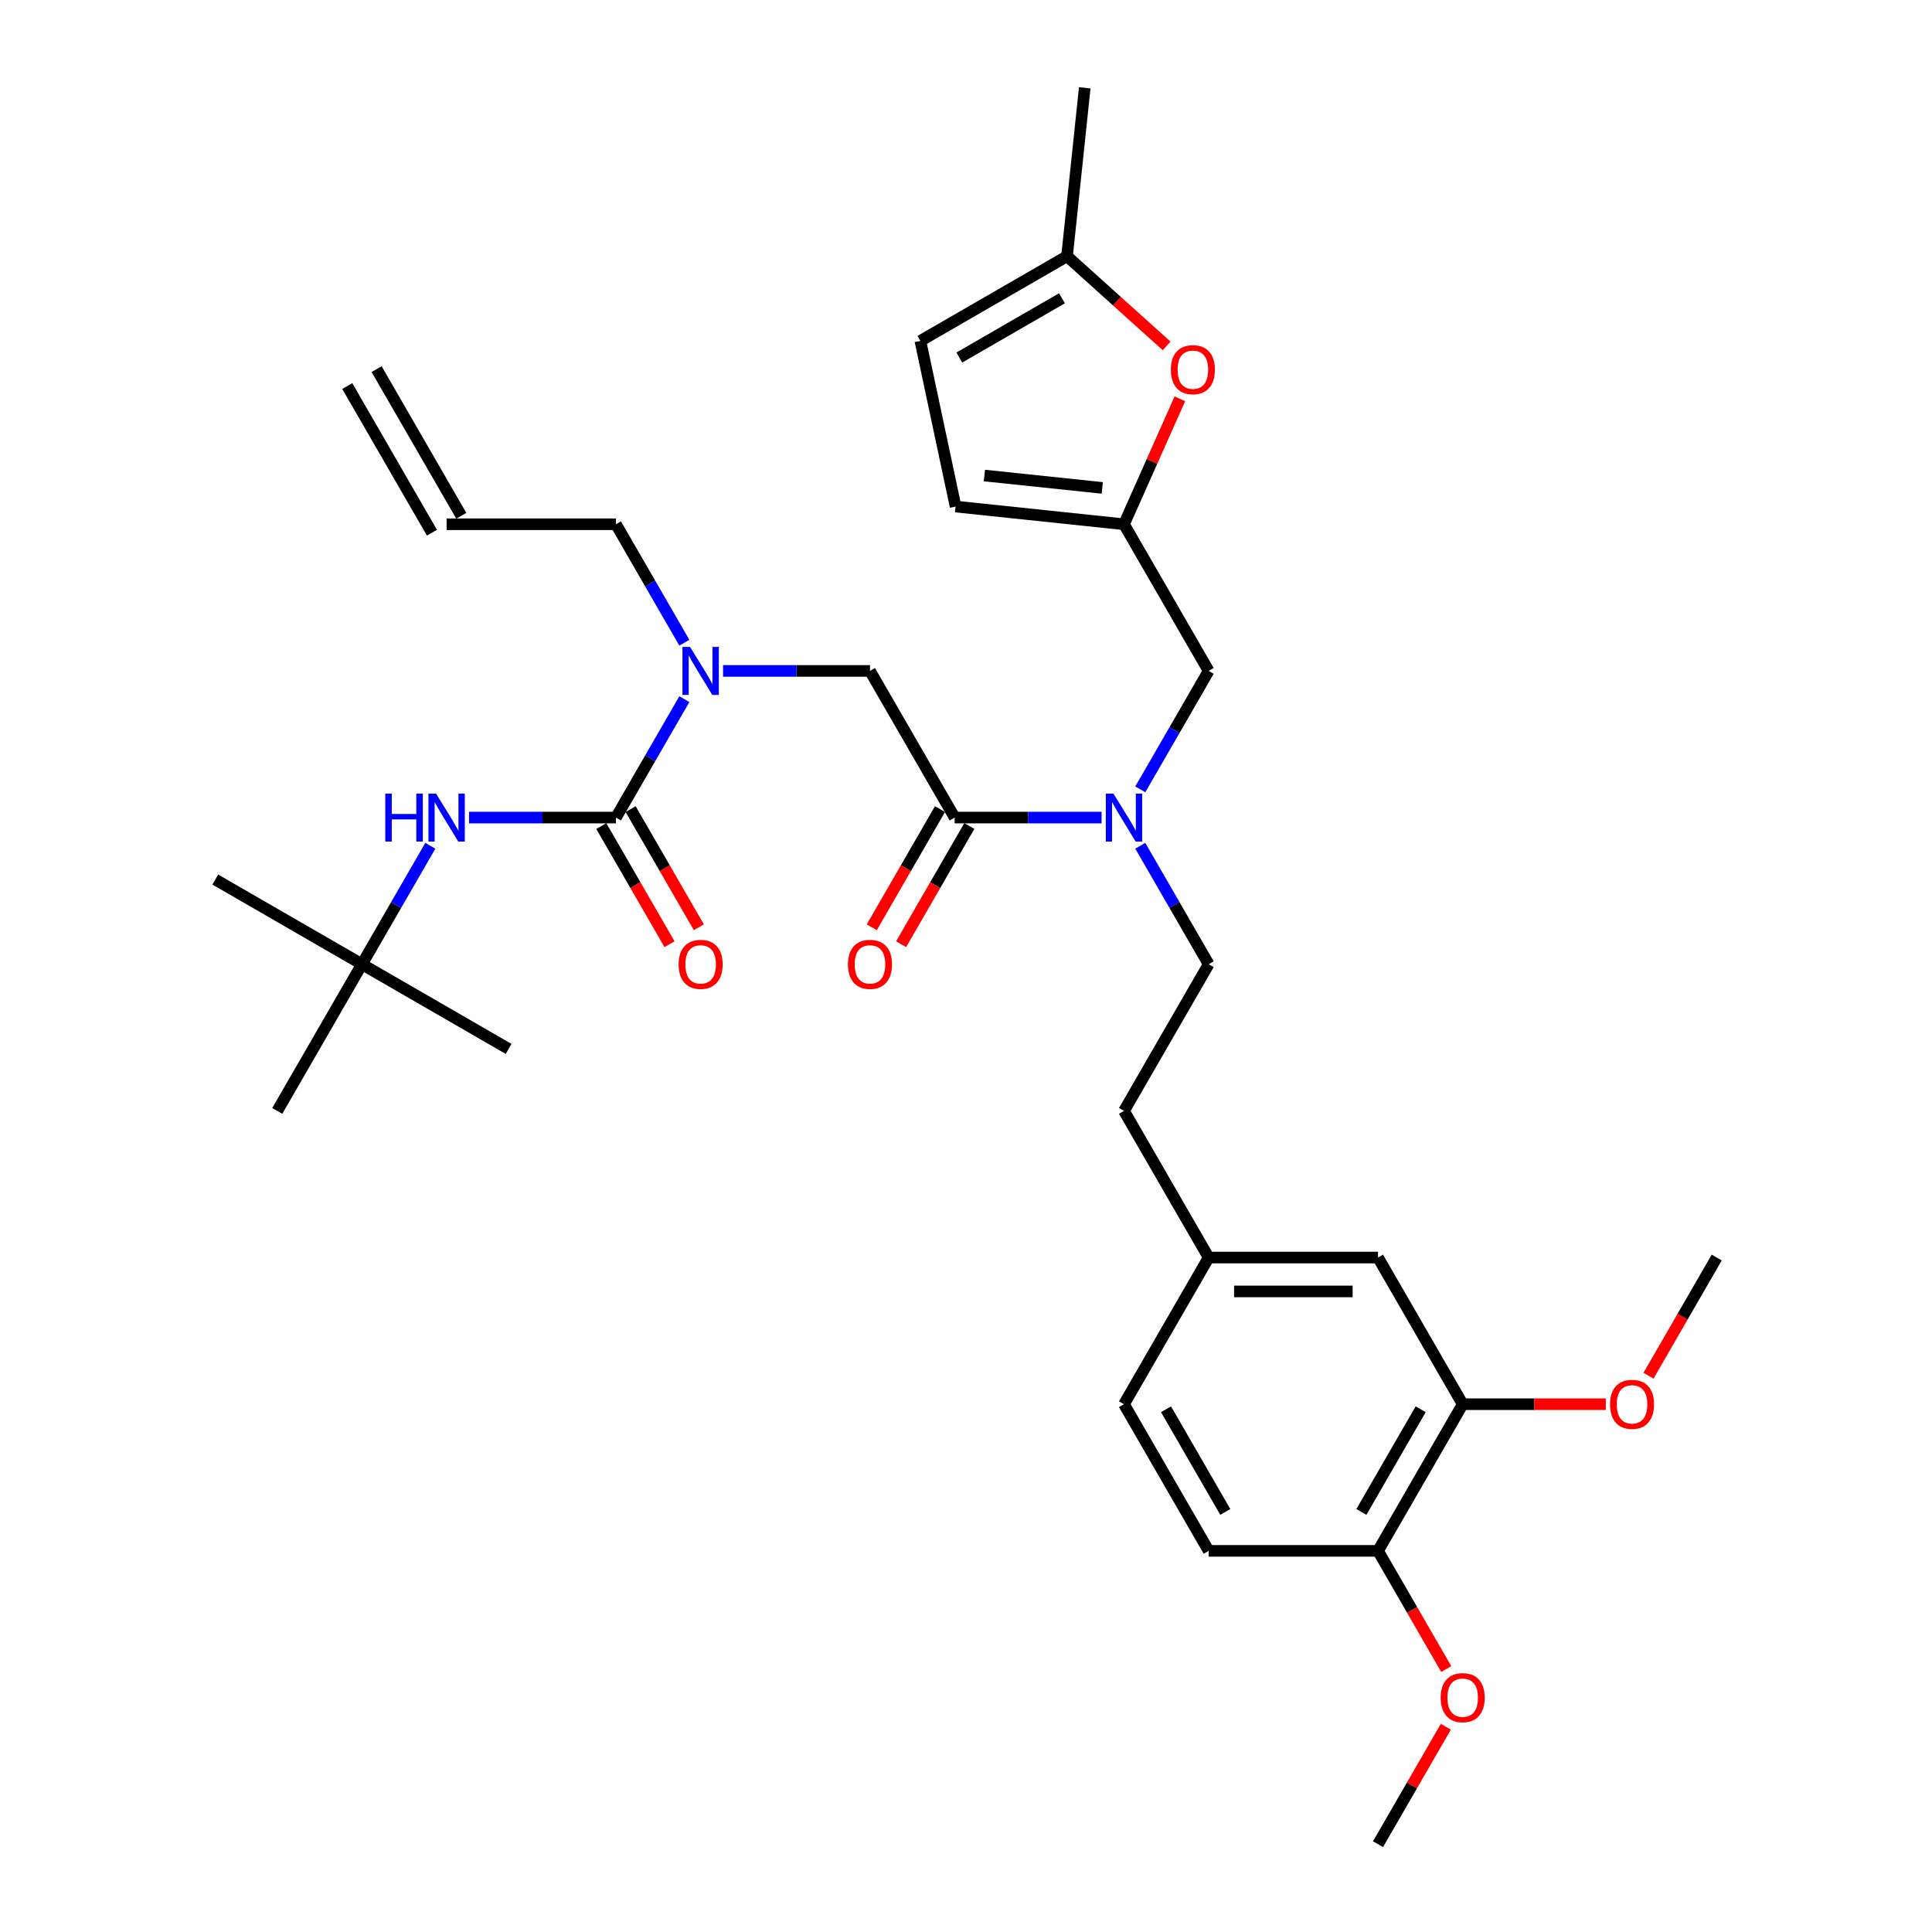 <?xml version='1.0' encoding='iso-8859-1'?>
<svg version='1.1' baseProfile='full'
              xmlns='http://www.w3.org/2000/svg'
                      xmlns:rdkit='http://www.rdkit.org/xml'
                      xmlns:xlink='http://www.w3.org/1999/xlink'
                  xml:space='preserve'
width='1000px' height='1000px' viewBox='0 0 1000 1000'>
<!-- END OF HEADER -->
<rect style='opacity:1.0;fill:#FFFFFF;stroke:none' width='1000' height='1000' x='0' y='0'> </rect>
<path class='bond-0' d='M 187.341,499.085 L 111.431,455.258' style='fill:none;fill-rule:evenodd;stroke:#000000;stroke-width:6px;stroke-linecap:butt;stroke-linejoin:miter;stroke-opacity:1' />
<path class='bond-1' d='M 187.341,499.085 L 263.251,542.912' style='fill:none;fill-rule:evenodd;stroke:#000000;stroke-width:6px;stroke-linecap:butt;stroke-linejoin:miter;stroke-opacity:1' />
<path class='bond-2' d='M 187.341,499.085 L 143.515,574.995' style='fill:none;fill-rule:evenodd;stroke:#000000;stroke-width:6px;stroke-linecap:butt;stroke-linejoin:miter;stroke-opacity:1' />
<path class='bond-3' d='M 187.341,499.085 L 205.039,468.431' style='fill:none;fill-rule:evenodd;stroke:#000000;stroke-width:6px;stroke-linecap:butt;stroke-linejoin:miter;stroke-opacity:1' />
<path class='bond-3' d='M 205.039,468.431 L 222.737,437.778' style='fill:none;fill-rule:evenodd;stroke:#0000FF;stroke-width:6px;stroke-linecap:butt;stroke-linejoin:miter;stroke-opacity:1' />
<path class='bond-4' d='M 494.128,423.175 L 532.152,423.175' style='fill:none;fill-rule:evenodd;stroke:#000000;stroke-width:6px;stroke-linecap:butt;stroke-linejoin:miter;stroke-opacity:1' />
<path class='bond-4' d='M 532.152,423.175 L 570.176,423.175' style='fill:none;fill-rule:evenodd;stroke:#0000FF;stroke-width:6px;stroke-linecap:butt;stroke-linejoin:miter;stroke-opacity:1' />
<path class='bond-5' d='M 494.128,423.175 L 450.302,347.265' style='fill:none;fill-rule:evenodd;stroke:#000000;stroke-width:6px;stroke-linecap:butt;stroke-linejoin:miter;stroke-opacity:1' />
<path class='bond-6' d='M 486.537,418.792 L 468.88,449.376' style='fill:none;fill-rule:evenodd;stroke:#000000;stroke-width:6px;stroke-linecap:butt;stroke-linejoin:miter;stroke-opacity:1' />
<path class='bond-6' d='M 468.88,449.376 L 451.223,479.959' style='fill:none;fill-rule:evenodd;stroke:#FF0000;stroke-width:6px;stroke-linecap:butt;stroke-linejoin:miter;stroke-opacity:1' />
<path class='bond-6' d='M 501.719,427.558 L 484.062,458.141' style='fill:none;fill-rule:evenodd;stroke:#000000;stroke-width:6px;stroke-linecap:butt;stroke-linejoin:miter;stroke-opacity:1' />
<path class='bond-6' d='M 484.062,458.141 L 466.405,488.724' style='fill:none;fill-rule:evenodd;stroke:#FF0000;stroke-width:6px;stroke-linecap:butt;stroke-linejoin:miter;stroke-opacity:1' />
<path class='bond-7' d='M 450.302,347.265 L 412.278,347.265' style='fill:none;fill-rule:evenodd;stroke:#000000;stroke-width:6px;stroke-linecap:butt;stroke-linejoin:miter;stroke-opacity:1' />
<path class='bond-7' d='M 412.278,347.265 L 374.254,347.265' style='fill:none;fill-rule:evenodd;stroke:#0000FF;stroke-width:6px;stroke-linecap:butt;stroke-linejoin:miter;stroke-opacity:1' />
<path class='bond-8' d='M 354.217,361.868 L 336.519,392.521' style='fill:none;fill-rule:evenodd;stroke:#0000FF;stroke-width:6px;stroke-linecap:butt;stroke-linejoin:miter;stroke-opacity:1' />
<path class='bond-8' d='M 336.519,392.521 L 318.822,423.175' style='fill:none;fill-rule:evenodd;stroke:#000000;stroke-width:6px;stroke-linecap:butt;stroke-linejoin:miter;stroke-opacity:1' />
<path class='bond-9' d='M 354.217,332.662 L 336.519,302.008' style='fill:none;fill-rule:evenodd;stroke:#0000FF;stroke-width:6px;stroke-linecap:butt;stroke-linejoin:miter;stroke-opacity:1' />
<path class='bond-9' d='M 336.519,302.008 L 318.822,271.355' style='fill:none;fill-rule:evenodd;stroke:#000000;stroke-width:6px;stroke-linecap:butt;stroke-linejoin:miter;stroke-opacity:1' />
<path class='bond-10' d='M 318.822,423.175 L 280.797,423.175' style='fill:none;fill-rule:evenodd;stroke:#000000;stroke-width:6px;stroke-linecap:butt;stroke-linejoin:miter;stroke-opacity:1' />
<path class='bond-10' d='M 280.797,423.175 L 242.773,423.175' style='fill:none;fill-rule:evenodd;stroke:#0000FF;stroke-width:6px;stroke-linecap:butt;stroke-linejoin:miter;stroke-opacity:1' />
<path class='bond-11' d='M 311.231,427.558 L 328.888,458.141' style='fill:none;fill-rule:evenodd;stroke:#000000;stroke-width:6px;stroke-linecap:butt;stroke-linejoin:miter;stroke-opacity:1' />
<path class='bond-11' d='M 328.888,458.141 L 346.545,488.724' style='fill:none;fill-rule:evenodd;stroke:#FF0000;stroke-width:6px;stroke-linecap:butt;stroke-linejoin:miter;stroke-opacity:1' />
<path class='bond-11' d='M 326.413,418.792 L 344.07,449.376' style='fill:none;fill-rule:evenodd;stroke:#000000;stroke-width:6px;stroke-linecap:butt;stroke-linejoin:miter;stroke-opacity:1' />
<path class='bond-11' d='M 344.07,449.376 L 361.727,479.959' style='fill:none;fill-rule:evenodd;stroke:#FF0000;stroke-width:6px;stroke-linecap:butt;stroke-linejoin:miter;stroke-opacity:1' />
<path class='bond-12' d='M 179.75,199.827 L 223.577,275.737' style='fill:none;fill-rule:evenodd;stroke:#000000;stroke-width:6px;stroke-linecap:butt;stroke-linejoin:miter;stroke-opacity:1' />
<path class='bond-12' d='M 194.932,191.062 L 238.759,266.972' style='fill:none;fill-rule:evenodd;stroke:#000000;stroke-width:6px;stroke-linecap:butt;stroke-linejoin:miter;stroke-opacity:1' />
<path class='bond-13' d='M 625.608,347.265 L 581.782,271.355' style='fill:none;fill-rule:evenodd;stroke:#000000;stroke-width:6px;stroke-linecap:butt;stroke-linejoin:miter;stroke-opacity:1' />
<path class='bond-14' d='M 625.608,347.265 L 607.911,377.918' style='fill:none;fill-rule:evenodd;stroke:#000000;stroke-width:6px;stroke-linecap:butt;stroke-linejoin:miter;stroke-opacity:1' />
<path class='bond-14' d='M 607.911,377.918 L 590.213,408.572' style='fill:none;fill-rule:evenodd;stroke:#0000FF;stroke-width:6px;stroke-linecap:butt;stroke-linejoin:miter;stroke-opacity:1' />
<path class='bond-15' d='M 590.213,437.778 L 607.911,468.431' style='fill:none;fill-rule:evenodd;stroke:#0000FF;stroke-width:6px;stroke-linecap:butt;stroke-linejoin:miter;stroke-opacity:1' />
<path class='bond-15' d='M 607.911,468.431 L 625.608,499.085' style='fill:none;fill-rule:evenodd;stroke:#000000;stroke-width:6px;stroke-linecap:butt;stroke-linejoin:miter;stroke-opacity:1' />
<path class='bond-16' d='M 231.168,271.355 L 318.822,271.355' style='fill:none;fill-rule:evenodd;stroke:#000000;stroke-width:6px;stroke-linecap:butt;stroke-linejoin:miter;stroke-opacity:1' />
<path class='bond-17' d='M 603.847,179.046 L 578.071,155.837' style='fill:none;fill-rule:evenodd;stroke:#FF0000;stroke-width:6px;stroke-linecap:butt;stroke-linejoin:miter;stroke-opacity:1' />
<path class='bond-17' d='M 578.071,155.837 L 552.294,132.628' style='fill:none;fill-rule:evenodd;stroke:#000000;stroke-width:6px;stroke-linecap:butt;stroke-linejoin:miter;stroke-opacity:1' />
<path class='bond-18' d='M 610.698,206.408 L 596.24,238.882' style='fill:none;fill-rule:evenodd;stroke:#FF0000;stroke-width:6px;stroke-linecap:butt;stroke-linejoin:miter;stroke-opacity:1' />
<path class='bond-18' d='M 596.24,238.882 L 581.782,271.355' style='fill:none;fill-rule:evenodd;stroke:#000000;stroke-width:6px;stroke-linecap:butt;stroke-linejoin:miter;stroke-opacity:1' />
<path class='bond-19' d='M 552.294,132.628 L 476.384,176.454' style='fill:none;fill-rule:evenodd;stroke:#000000;stroke-width:6px;stroke-linecap:butt;stroke-linejoin:miter;stroke-opacity:1' />
<path class='bond-19' d='M 549.673,154.384 L 496.536,185.062' style='fill:none;fill-rule:evenodd;stroke:#000000;stroke-width:6px;stroke-linecap:butt;stroke-linejoin:miter;stroke-opacity:1' />
<path class='bond-20' d='M 552.294,132.628 L 561.457,45.455' style='fill:none;fill-rule:evenodd;stroke:#000000;stroke-width:6px;stroke-linecap:butt;stroke-linejoin:miter;stroke-opacity:1' />
<path class='bond-21' d='M 476.384,176.454 L 494.609,262.192' style='fill:none;fill-rule:evenodd;stroke:#000000;stroke-width:6px;stroke-linecap:butt;stroke-linejoin:miter;stroke-opacity:1' />
<path class='bond-22' d='M 494.609,262.192 L 581.782,271.355' style='fill:none;fill-rule:evenodd;stroke:#000000;stroke-width:6px;stroke-linecap:butt;stroke-linejoin:miter;stroke-opacity:1' />
<path class='bond-22' d='M 509.517,246.132 L 570.538,252.546' style='fill:none;fill-rule:evenodd;stroke:#000000;stroke-width:6px;stroke-linecap:butt;stroke-linejoin:miter;stroke-opacity:1' />
<path class='bond-23' d='M 757.089,726.815 L 713.262,802.725' style='fill:none;fill-rule:evenodd;stroke:#000000;stroke-width:6px;stroke-linecap:butt;stroke-linejoin:miter;stroke-opacity:1' />
<path class='bond-23' d='M 735.333,729.436 L 704.654,782.573' style='fill:none;fill-rule:evenodd;stroke:#000000;stroke-width:6px;stroke-linecap:butt;stroke-linejoin:miter;stroke-opacity:1' />
<path class='bond-24' d='M 757.089,726.815 L 713.262,650.905' style='fill:none;fill-rule:evenodd;stroke:#000000;stroke-width:6px;stroke-linecap:butt;stroke-linejoin:miter;stroke-opacity:1' />
<path class='bond-25' d='M 757.089,726.815 L 794.122,726.815' style='fill:none;fill-rule:evenodd;stroke:#000000;stroke-width:6px;stroke-linecap:butt;stroke-linejoin:miter;stroke-opacity:1' />
<path class='bond-25' d='M 794.122,726.815 L 831.156,726.815' style='fill:none;fill-rule:evenodd;stroke:#FF0000;stroke-width:6px;stroke-linecap:butt;stroke-linejoin:miter;stroke-opacity:1' />
<path class='bond-26' d='M 713.262,802.725 L 625.608,802.725' style='fill:none;fill-rule:evenodd;stroke:#000000;stroke-width:6px;stroke-linecap:butt;stroke-linejoin:miter;stroke-opacity:1' />
<path class='bond-27' d='M 713.262,802.725 L 730.919,833.309' style='fill:none;fill-rule:evenodd;stroke:#000000;stroke-width:6px;stroke-linecap:butt;stroke-linejoin:miter;stroke-opacity:1' />
<path class='bond-27' d='M 730.919,833.309 L 748.577,863.892' style='fill:none;fill-rule:evenodd;stroke:#FF0000;stroke-width:6px;stroke-linecap:butt;stroke-linejoin:miter;stroke-opacity:1' />
<path class='bond-28' d='M 713.262,650.905 L 625.608,650.905' style='fill:none;fill-rule:evenodd;stroke:#000000;stroke-width:6px;stroke-linecap:butt;stroke-linejoin:miter;stroke-opacity:1' />
<path class='bond-28' d='M 700.114,668.436 L 638.756,668.436' style='fill:none;fill-rule:evenodd;stroke:#000000;stroke-width:6px;stroke-linecap:butt;stroke-linejoin:miter;stroke-opacity:1' />
<path class='bond-29' d='M 625.608,802.725 L 581.782,726.815' style='fill:none;fill-rule:evenodd;stroke:#000000;stroke-width:6px;stroke-linecap:butt;stroke-linejoin:miter;stroke-opacity:1' />
<path class='bond-29' d='M 634.216,782.573 L 603.538,729.436' style='fill:none;fill-rule:evenodd;stroke:#000000;stroke-width:6px;stroke-linecap:butt;stroke-linejoin:miter;stroke-opacity:1' />
<path class='bond-30' d='M 625.608,650.905 L 581.782,726.815' style='fill:none;fill-rule:evenodd;stroke:#000000;stroke-width:6px;stroke-linecap:butt;stroke-linejoin:miter;stroke-opacity:1' />
<path class='bond-31' d='M 625.608,650.905 L 581.782,574.995' style='fill:none;fill-rule:evenodd;stroke:#000000;stroke-width:6px;stroke-linecap:butt;stroke-linejoin:miter;stroke-opacity:1' />
<path class='bond-32' d='M 853.254,712.072 L 870.911,681.489' style='fill:none;fill-rule:evenodd;stroke:#FF0000;stroke-width:6px;stroke-linecap:butt;stroke-linejoin:miter;stroke-opacity:1' />
<path class='bond-32' d='M 870.911,681.489 L 888.569,650.905' style='fill:none;fill-rule:evenodd;stroke:#000000;stroke-width:6px;stroke-linecap:butt;stroke-linejoin:miter;stroke-opacity:1' />
<path class='bond-33' d='M 748.354,893.764 L 730.808,924.155' style='fill:none;fill-rule:evenodd;stroke:#FF0000;stroke-width:6px;stroke-linecap:butt;stroke-linejoin:miter;stroke-opacity:1' />
<path class='bond-33' d='M 730.808,924.155 L 713.262,954.545' style='fill:none;fill-rule:evenodd;stroke:#000000;stroke-width:6px;stroke-linecap:butt;stroke-linejoin:miter;stroke-opacity:1' />
<path class='bond-34' d='M 625.608,499.085 L 581.782,574.995' style='fill:none;fill-rule:evenodd;stroke:#000000;stroke-width:6px;stroke-linecap:butt;stroke-linejoin:miter;stroke-opacity:1' />
<path  class='atom-3' d='M 438.907 499.155
Q 438.907 493.195, 441.852 489.864
Q 444.797 486.533, 450.302 486.533
Q 455.806 486.533, 458.751 489.864
Q 461.697 493.195, 461.697 499.155
Q 461.697 505.186, 458.716 508.622
Q 455.736 512.023, 450.302 512.023
Q 444.832 512.023, 441.852 508.622
Q 438.907 505.221, 438.907 499.155
M 450.302 509.218
Q 454.088 509.218, 456.122 506.693
Q 458.19 504.134, 458.19 499.155
Q 458.19 494.282, 456.122 491.827
Q 454.088 489.338, 450.302 489.338
Q 446.515 489.338, 444.446 491.792
Q 442.413 494.247, 442.413 499.155
Q 442.413 504.169, 444.446 506.693
Q 446.515 509.218, 450.302 509.218
' fill='#FF0000'/>
<path  class='atom-4' d='M 357.161 334.853
L 365.295 348.001
Q 366.102 349.298, 367.399 351.647
Q 368.696 353.997, 368.766 354.137
L 368.766 334.853
L 372.062 334.853
L 372.062 359.677
L 368.661 359.677
L 359.931 345.301
Q 358.914 343.618, 357.827 341.69
Q 356.775 339.762, 356.46 339.166
L 356.46 359.677
L 353.234 359.677
L 353.234 334.853
L 357.161 334.853
' fill='#0000FF'/>
<path  class='atom-6' d='M 199.42 410.763
L 202.786 410.763
L 202.786 421.317
L 215.478 421.317
L 215.478 410.763
L 218.844 410.763
L 218.844 435.587
L 215.478 435.587
L 215.478 424.122
L 202.786 424.122
L 202.786 435.587
L 199.42 435.587
L 199.42 410.763
' fill='#0000FF'/>
<path  class='atom-6' d='M 225.681 410.763
L 233.815 423.911
Q 234.622 425.208, 235.919 427.558
Q 237.216 429.907, 237.286 430.047
L 237.286 410.763
L 240.582 410.763
L 240.582 435.587
L 237.181 435.587
L 228.451 421.211
Q 227.434 419.529, 226.347 417.6
Q 225.295 415.672, 224.98 415.076
L 224.98 435.587
L 221.754 435.587
L 221.754 410.763
L 225.681 410.763
' fill='#0000FF'/>
<path  class='atom-7' d='M 351.253 499.155
Q 351.253 493.195, 354.198 489.864
Q 357.144 486.533, 362.648 486.533
Q 368.153 486.533, 371.098 489.864
Q 374.043 493.195, 374.043 499.155
Q 374.043 505.186, 371.063 508.622
Q 368.083 512.023, 362.648 512.023
Q 357.179 512.023, 354.198 508.622
Q 351.253 505.221, 351.253 499.155
M 362.648 509.218
Q 366.435 509.218, 368.468 506.693
Q 370.537 504.134, 370.537 499.155
Q 370.537 494.282, 368.468 491.827
Q 366.435 489.338, 362.648 489.338
Q 358.862 489.338, 356.793 491.792
Q 354.759 494.247, 354.759 499.155
Q 354.759 504.169, 356.793 506.693
Q 358.862 509.218, 362.648 509.218
' fill='#FF0000'/>
<path  class='atom-12' d='M 576.295 410.763
L 584.429 423.911
Q 585.235 425.208, 586.533 427.558
Q 587.83 429.907, 587.9 430.047
L 587.9 410.763
L 591.196 410.763
L 591.196 435.587
L 587.795 435.587
L 579.064 421.211
Q 578.048 419.529, 576.961 417.6
Q 575.909 415.672, 575.593 415.076
L 575.593 435.587
L 572.368 435.587
L 572.368 410.763
L 576.295 410.763
' fill='#0000FF'/>
<path  class='atom-15' d='M 606.039 191.349
Q 606.039 185.389, 608.984 182.058
Q 611.929 178.727, 617.434 178.727
Q 622.938 178.727, 625.883 182.058
Q 628.829 185.389, 628.829 191.349
Q 628.829 197.38, 625.848 200.816
Q 622.868 204.217, 617.434 204.217
Q 611.964 204.217, 608.984 200.816
Q 606.039 197.415, 606.039 191.349
M 617.434 201.412
Q 621.22 201.412, 623.254 198.888
Q 625.322 196.328, 625.322 191.349
Q 625.322 186.476, 623.254 184.022
Q 621.22 181.532, 617.434 181.532
Q 613.647 181.532, 611.578 183.987
Q 609.545 186.441, 609.545 191.349
Q 609.545 196.363, 611.578 198.888
Q 613.647 201.412, 617.434 201.412
' fill='#FF0000'/>
<path  class='atom-27' d='M 833.347 726.885
Q 833.347 720.925, 836.292 717.594
Q 839.237 714.263, 844.742 714.263
Q 850.247 714.263, 853.192 717.594
Q 856.137 720.925, 856.137 726.885
Q 856.137 732.916, 853.157 736.352
Q 850.176 739.753, 844.742 739.753
Q 839.272 739.753, 836.292 736.352
Q 833.347 732.951, 833.347 726.885
M 844.742 736.948
Q 848.529 736.948, 850.562 734.424
Q 852.631 731.864, 852.631 726.885
Q 852.631 722.012, 850.562 719.558
Q 848.529 717.068, 844.742 717.068
Q 840.955 717.068, 838.887 719.522
Q 836.853 721.977, 836.853 726.885
Q 836.853 731.899, 838.887 734.424
Q 840.955 736.948, 844.742 736.948
' fill='#FF0000'/>
<path  class='atom-28' d='M 745.694 878.705
Q 745.694 872.745, 748.639 869.414
Q 751.584 866.083, 757.089 866.083
Q 762.593 866.083, 765.538 869.414
Q 768.484 872.745, 768.484 878.705
Q 768.484 884.736, 765.503 888.172
Q 762.523 891.573, 757.089 891.573
Q 751.619 891.573, 748.639 888.172
Q 745.694 884.771, 745.694 878.705
M 757.089 888.768
Q 760.875 888.768, 762.909 886.244
Q 764.977 883.684, 764.977 878.705
Q 764.977 873.832, 762.909 871.378
Q 760.875 868.888, 757.089 868.888
Q 753.302 868.888, 751.233 871.343
Q 749.2 873.797, 749.2 878.705
Q 749.2 883.719, 751.233 886.244
Q 753.302 888.768, 757.089 888.768
' fill='#FF0000'/>
</svg>
